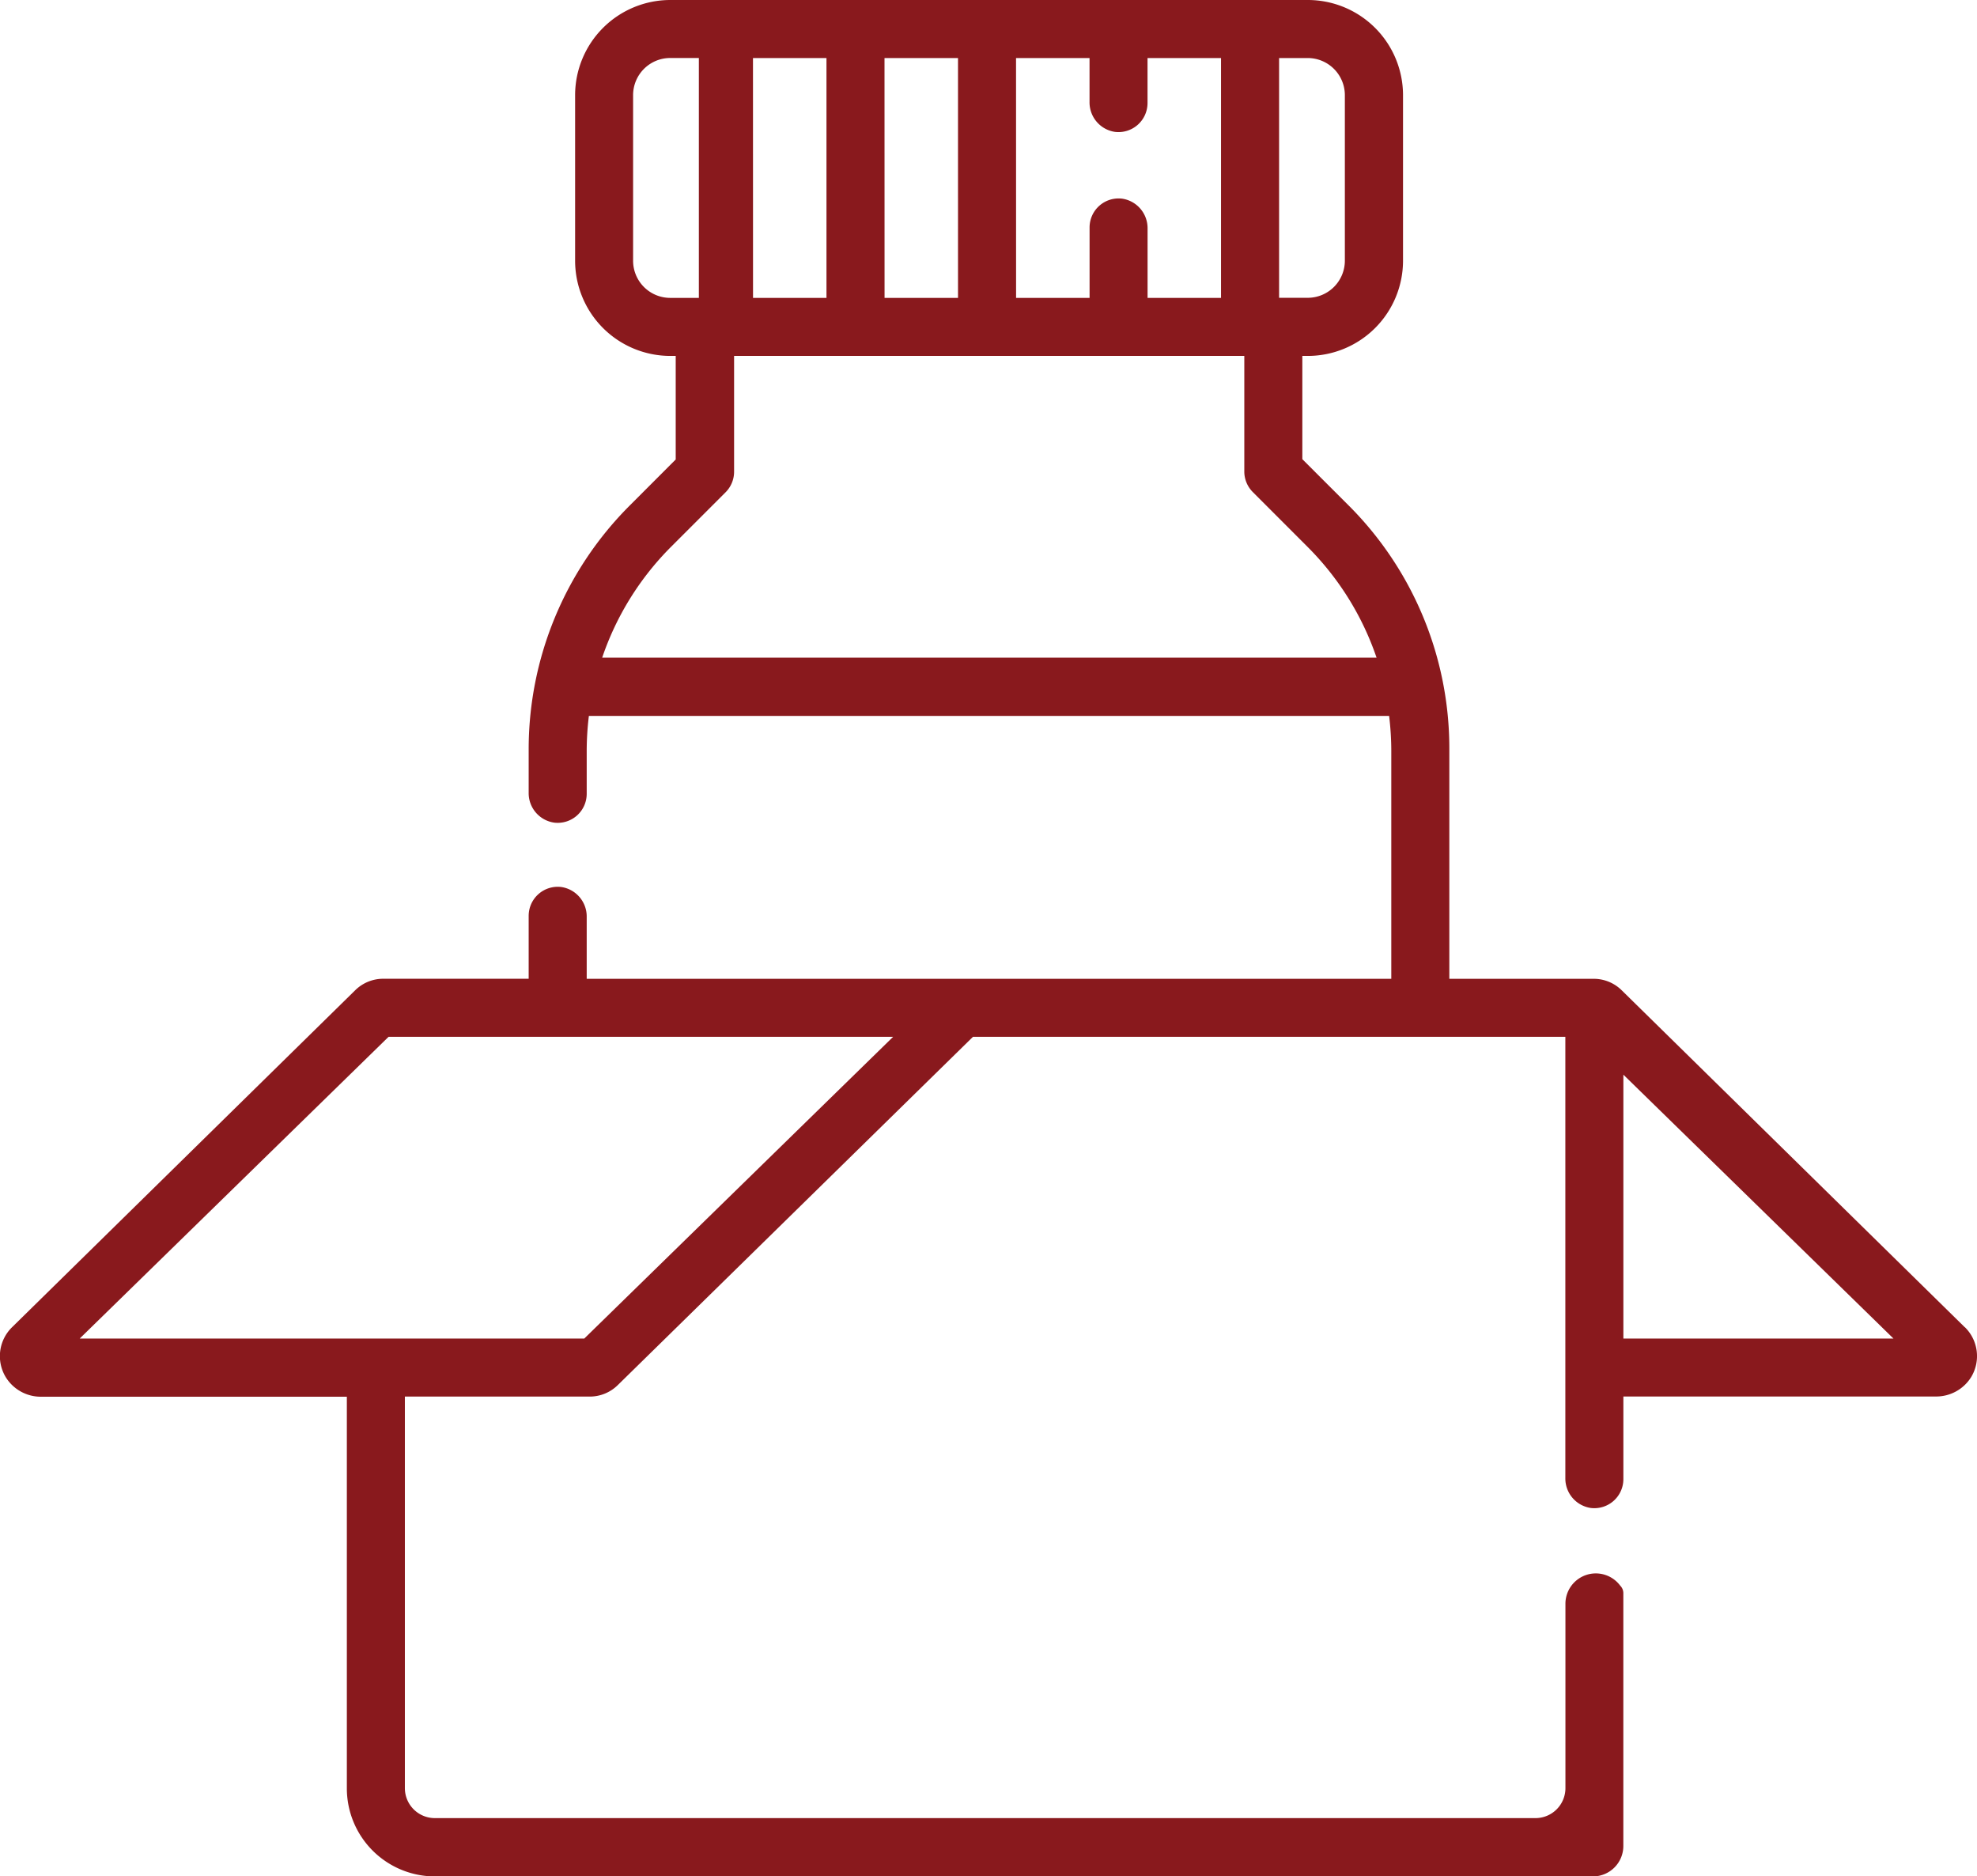 <svg xmlns="http://www.w3.org/2000/svg" xmlns:xlink="http://www.w3.org/1999/xlink" width="45.514" height="43.191" viewBox="0 0 45.514 43.191"><defs><clipPath id="clip-path"><rect id="Rectangle_2198" data-name="Rectangle 2198" width="45.514" height="43.191" fill="none"></rect></clipPath></defs><g id="Groupe_5251" data-name="Groupe 5251" clip-path="url(#clip-path)"><path id="Trac&#xE9;_59742" data-name="Trac&#xE9; 59742" d="M45.234,30.553l-7.9-7.758a.918.918,0,0,0-.646-.264H33.366V17.246a7.9,7.9,0,0,0-2.329-5.622L29.982,10.57V8.193H30.1A2.193,2.193,0,0,0,32.3,6V2.193A2.193,2.193,0,0,0,30.1,0H15.432A2.193,2.193,0,0,0,13.24,2.193V6a2.193,2.193,0,0,0,2.193,2.193h.123v2.384L14.5,11.634a7.933,7.933,0,0,0-2.329,5.639v.974a.685.685,0,0,0,.586.689.668.668,0,0,0,.75-.663V17.28a6.738,6.738,0,0,1,.05-.8H31.98a6.735,6.735,0,0,1,.05.8v5.251H13.507V21.107a.686.686,0,0,0-.585-.689.669.669,0,0,0-.751.666v1.446H8.824a.918.918,0,0,0-.647.265l-7.9,7.757A.932.932,0,0,0,.132,31.7a.947.947,0,0,0,.821.451H7.985v9.014a2.028,2.028,0,0,0,2.028,2.028H36.672a.7.7,0,0,0,.7-.7V36.678A.245.245,0,0,0,37.3,36.5a.7.7,0,0,0-1.261.4v4.261a.69.69,0,0,1-.69.69H10.011a.69.69,0,0,1-.69-.69V32.148h4.254a.92.92,0,0,0,.648-.265L22.4,23.866H36.037V34.023a.686.686,0,0,0,.585.689.669.669,0,0,0,.751-.666v-1.9h7.188a.947.947,0,0,0,.821-.451.932.932,0,0,0-.147-1.144M29.447,1.336h.659a.855.855,0,0,1,.855.855V6a.855.855,0,0,1-.855.855h-.659Zm-6.056,0h1.692V2.347a.686.686,0,0,0,.585.689.669.669,0,0,0,.75-.664V1.336h1.692V6.857H26.419V5.262a.686.686,0,0,0-.585-.689.668.668,0,0,0-.75.664v1.62H23.392Zm-3.028,0h1.692V6.857H20.364Zm-3.028,0h1.692V6.857H17.336ZM15.43,6.857A.855.855,0,0,1,14.575,6V2.19a.855.855,0,0,1,.855-.855h.659V6.857Zm-1.567,8.282h0a6.613,6.613,0,0,1,1.584-2.55L16.7,11.336a.669.669,0,0,0,.2-.472V8.193H28.646v2.665a.669.669,0,0,0,.2.473L30.1,12.586a6.616,6.616,0,0,1,1.591,2.553H13.863m-.412,15.673H1.835l7.111-6.946H20.562Zm23.922,0V24.738l6.218,6.074Z" transform="translate(0)" fill="#89191d"></path></g></svg>